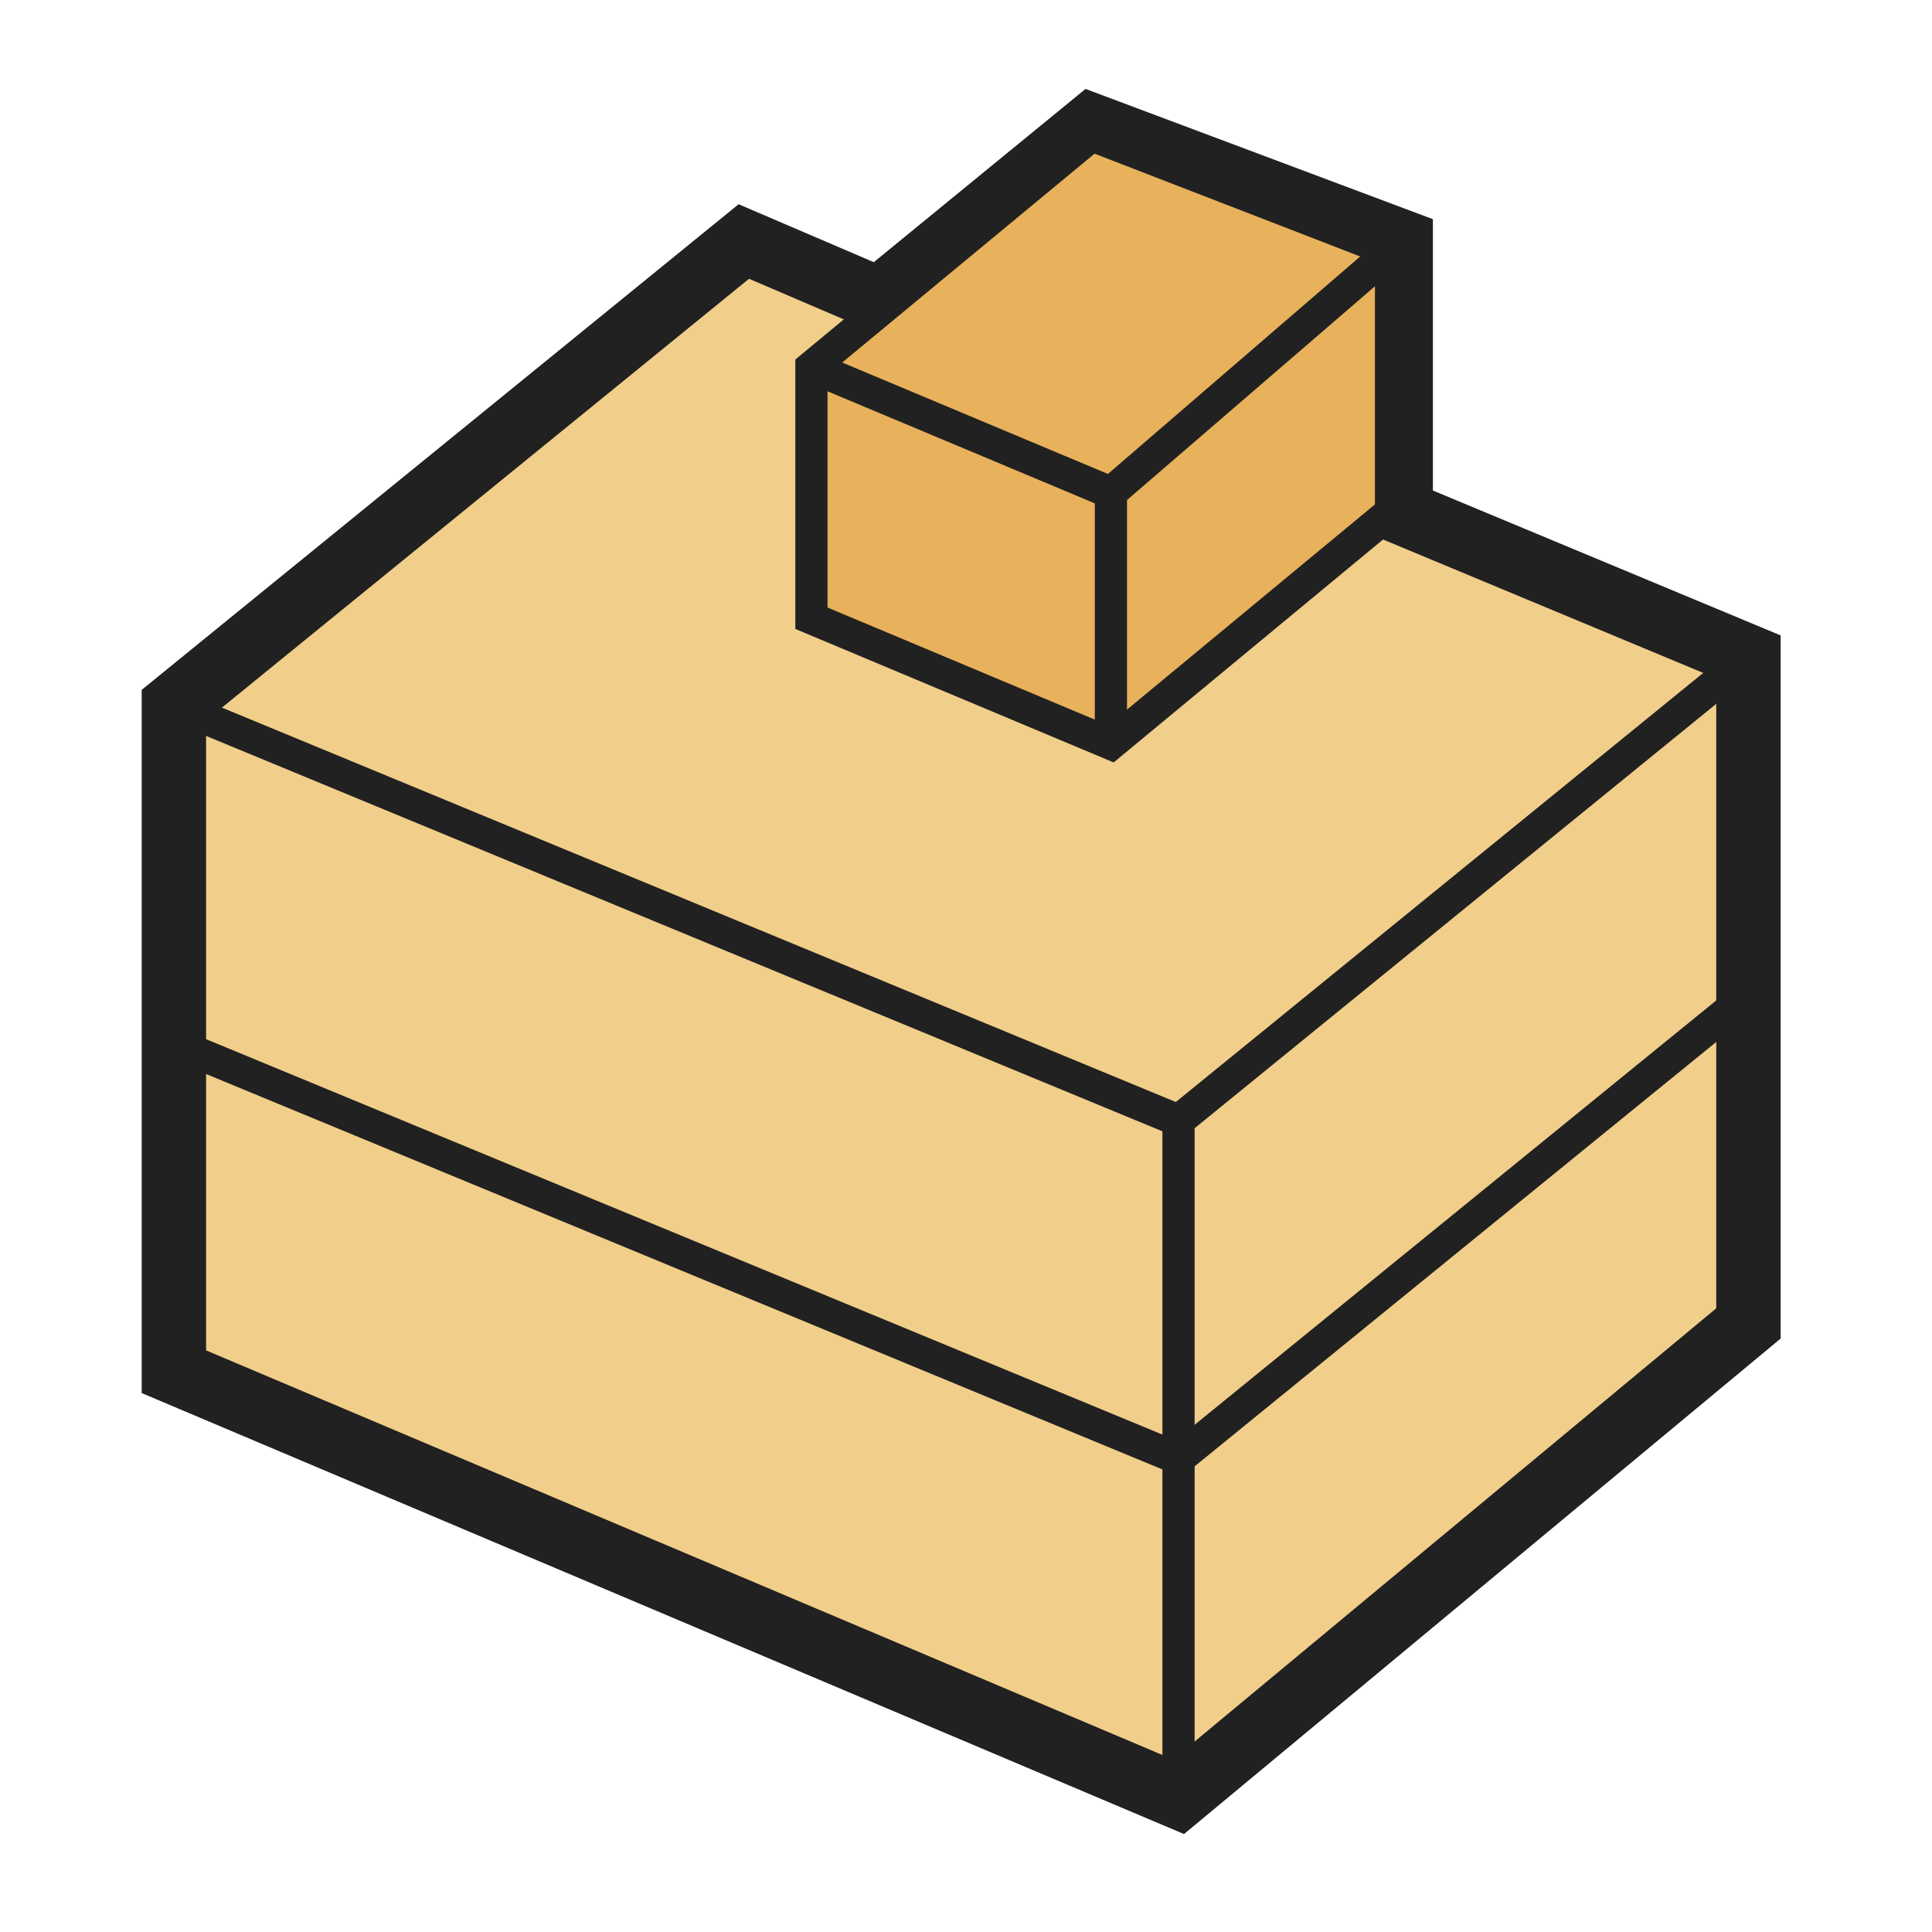 <?xml version="1.0" encoding="UTF-8"?> <svg xmlns="http://www.w3.org/2000/svg" width="30" height="30" viewBox="0 0 30 30" fill="none"> <path d="M11.55 3.75L2.7 10.95V21.3L18.3 27.9L27.15 20.55V10.2L21.75 7.95V3.75L16.95 1.95L13.65 4.65L11.55 3.75Z" fill="#F1CE8A" stroke="#212121"></path> <path d="M2.7 10.95L18.3 17.4L27.15 10.2" stroke="#212121" stroke-width="0.5"></path> <path d="M2.7 16.2L18.3 22.65L27.15 15.45" stroke="#212121" stroke-width="0.5"></path> <path d="M18.3 17.4V27.9" stroke="#212121" stroke-width="0.5"></path> <path d="M16.95 2.1L12.6 5.7V9.6L17.25 11.55L21.6 7.95V3.9L16.95 2.1Z" fill="#E8B15B" stroke="#212121" stroke-width="0.5"></path> <path d="M12.6 5.7L17.25 7.65L21.6 3.9" stroke="#212121" stroke-width="0.5"></path> <path d="M17.25 7.65V11.55" stroke="#212121" stroke-width="0.5"></path> </svg> 